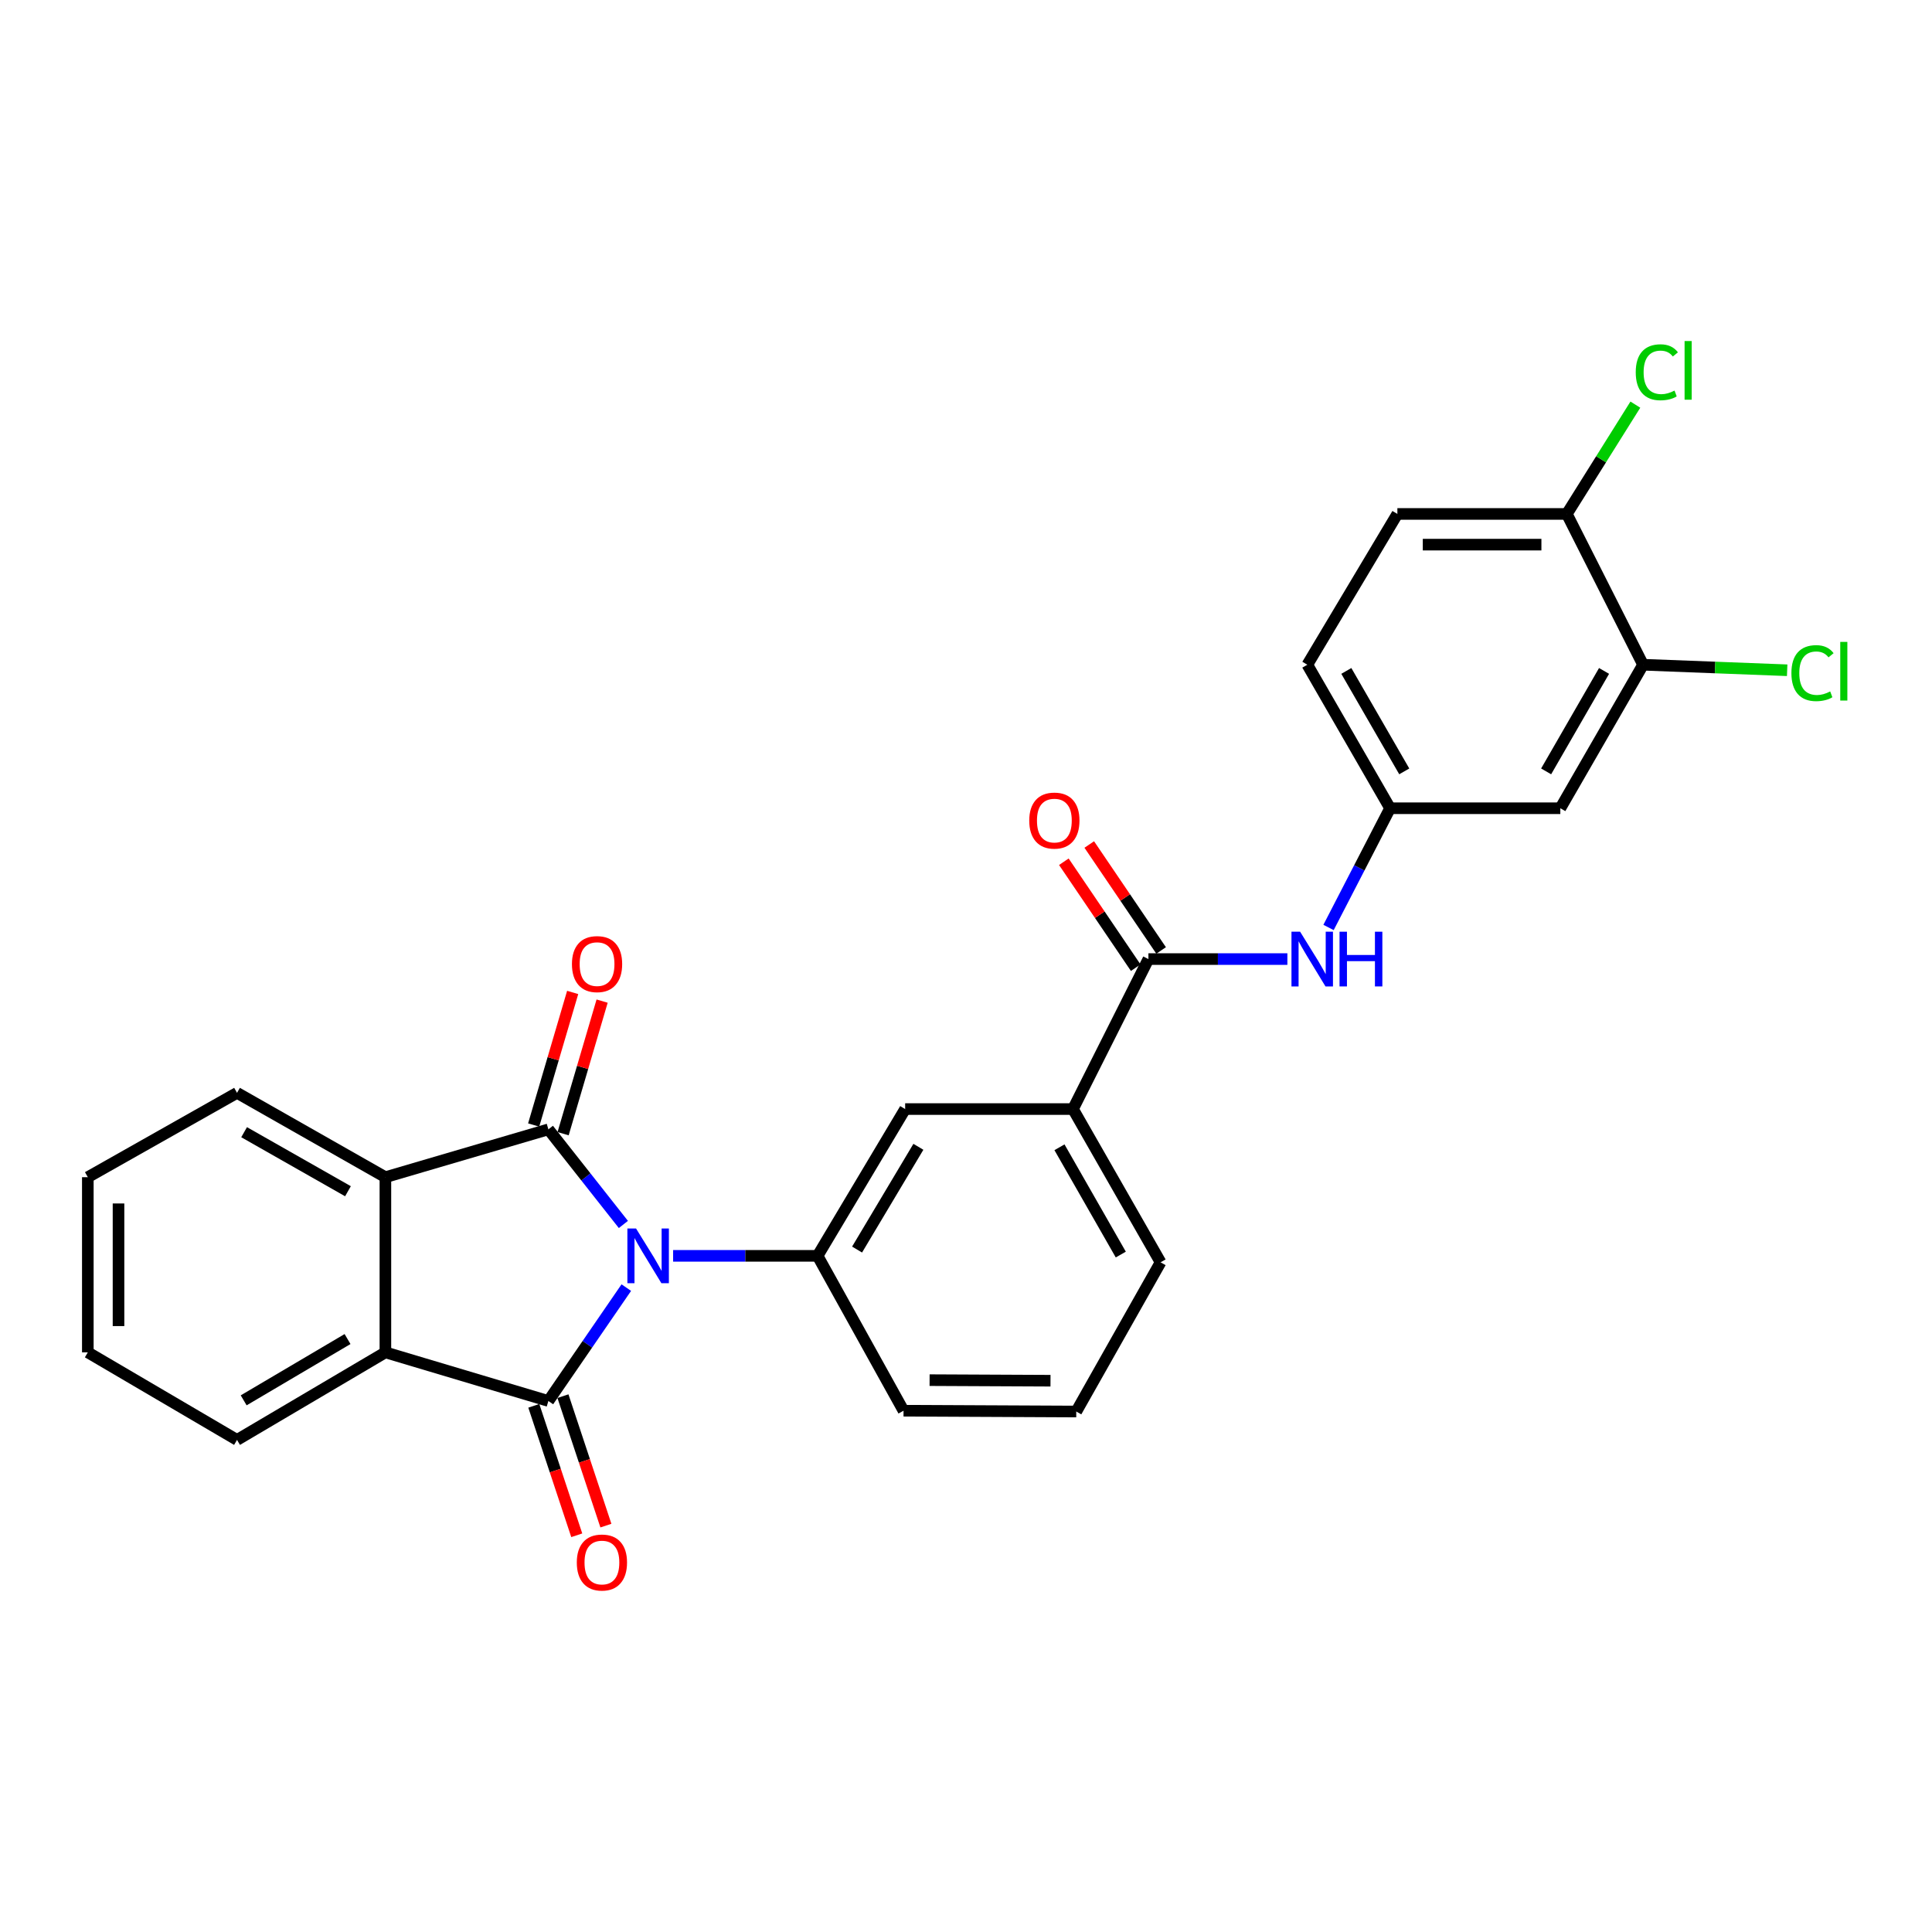 <?xml version='1.0' encoding='iso-8859-1'?>
<svg version='1.1' baseProfile='full'
              xmlns='http://www.w3.org/2000/svg'
                      xmlns:rdkit='http://www.rdkit.org/xml'
                      xmlns:xlink='http://www.w3.org/1999/xlink'
                  xml:space='preserve'
width='1000px' height='1000px' viewBox='0 0 1000 1000'>
<!-- END OF HEADER -->
<rect style='opacity:1.0;fill:#FFFFFF;stroke:none' width='1000' height='1000' x='0' y='0'> </rect>
<path class='bond-0' d='M 322.662,633.779 L 303.252,609.166' style='fill:none;fill-rule:evenodd;stroke:#0000FF;stroke-width:6px;stroke-linecap:butt;stroke-linejoin:miter;stroke-opacity:1' />
<path class='bond-0' d='M 303.252,609.166 L 283.842,584.553' style='fill:none;fill-rule:evenodd;stroke:#000000;stroke-width:6px;stroke-linecap:butt;stroke-linejoin:miter;stroke-opacity:1' />
<path class='bond-1' d='M 324.175,666.463 L 304.009,695.808' style='fill:none;fill-rule:evenodd;stroke:#0000FF;stroke-width:6px;stroke-linecap:butt;stroke-linejoin:miter;stroke-opacity:1' />
<path class='bond-1' d='M 304.009,695.808 L 283.842,725.152' style='fill:none;fill-rule:evenodd;stroke:#000000;stroke-width:6px;stroke-linecap:butt;stroke-linejoin:miter;stroke-opacity:1' />
<path class='bond-4' d='M 348.405,650.024 L 385.793,650.024' style='fill:none;fill-rule:evenodd;stroke:#0000FF;stroke-width:6px;stroke-linecap:butt;stroke-linejoin:miter;stroke-opacity:1' />
<path class='bond-4' d='M 385.793,650.024 L 423.18,650.024' style='fill:none;fill-rule:evenodd;stroke:#000000;stroke-width:6px;stroke-linecap:butt;stroke-linejoin:miter;stroke-opacity:1' />
<path class='bond-3' d='M 283.842,584.553 L 199.481,609.313' style='fill:none;fill-rule:evenodd;stroke:#000000;stroke-width:6px;stroke-linecap:butt;stroke-linejoin:miter;stroke-opacity:1' />
<path class='bond-11' d='M 291.464,586.795 L 301.56,552.483' style='fill:none;fill-rule:evenodd;stroke:#000000;stroke-width:6px;stroke-linecap:butt;stroke-linejoin:miter;stroke-opacity:1' />
<path class='bond-11' d='M 301.56,552.483 L 311.657,518.171' style='fill:none;fill-rule:evenodd;stroke:#FF0000;stroke-width:6px;stroke-linecap:butt;stroke-linejoin:miter;stroke-opacity:1' />
<path class='bond-11' d='M 276.221,582.31 L 286.317,547.998' style='fill:none;fill-rule:evenodd;stroke:#000000;stroke-width:6px;stroke-linecap:butt;stroke-linejoin:miter;stroke-opacity:1' />
<path class='bond-11' d='M 286.317,547.998 L 296.414,513.686' style='fill:none;fill-rule:evenodd;stroke:#FF0000;stroke-width:6px;stroke-linecap:butt;stroke-linejoin:miter;stroke-opacity:1' />
<path class='bond-2' d='M 283.842,725.152 L 199.481,699.977' style='fill:none;fill-rule:evenodd;stroke:#000000;stroke-width:6px;stroke-linecap:butt;stroke-linejoin:miter;stroke-opacity:1' />
<path class='bond-12' d='M 276.302,727.654 L 287.416,761.155' style='fill:none;fill-rule:evenodd;stroke:#000000;stroke-width:6px;stroke-linecap:butt;stroke-linejoin:miter;stroke-opacity:1' />
<path class='bond-12' d='M 287.416,761.155 L 298.53,794.657' style='fill:none;fill-rule:evenodd;stroke:#FF0000;stroke-width:6px;stroke-linecap:butt;stroke-linejoin:miter;stroke-opacity:1' />
<path class='bond-12' d='M 291.383,722.651 L 302.497,756.152' style='fill:none;fill-rule:evenodd;stroke:#000000;stroke-width:6px;stroke-linecap:butt;stroke-linejoin:miter;stroke-opacity:1' />
<path class='bond-12' d='M 302.497,756.152 L 313.611,789.654' style='fill:none;fill-rule:evenodd;stroke:#FF0000;stroke-width:6px;stroke-linecap:butt;stroke-linejoin:miter;stroke-opacity:1' />
<path class='bond-22' d='M 199.481,699.977 L 122.684,745.296' style='fill:none;fill-rule:evenodd;stroke:#000000;stroke-width:6px;stroke-linecap:butt;stroke-linejoin:miter;stroke-opacity:1' />
<path class='bond-22' d='M 179.886,693.091 L 126.128,724.814' style='fill:none;fill-rule:evenodd;stroke:#000000;stroke-width:6px;stroke-linecap:butt;stroke-linejoin:miter;stroke-opacity:1' />
<path class='bond-27' d='M 199.481,699.977 L 199.481,609.313' style='fill:none;fill-rule:evenodd;stroke:#000000;stroke-width:6px;stroke-linecap:butt;stroke-linejoin:miter;stroke-opacity:1' />
<path class='bond-21' d='M 199.481,609.313 L 122.684,565.662' style='fill:none;fill-rule:evenodd;stroke:#000000;stroke-width:6px;stroke-linecap:butt;stroke-linejoin:miter;stroke-opacity:1' />
<path class='bond-21' d='M 180.11,616.579 L 126.352,586.023' style='fill:none;fill-rule:evenodd;stroke:#000000;stroke-width:6px;stroke-linecap:butt;stroke-linejoin:miter;stroke-opacity:1' />
<path class='bond-7' d='M 423.18,650.024 L 468.508,574.048' style='fill:none;fill-rule:evenodd;stroke:#000000;stroke-width:6px;stroke-linecap:butt;stroke-linejoin:miter;stroke-opacity:1' />
<path class='bond-7' d='M 443.624,646.768 L 475.354,593.585' style='fill:none;fill-rule:evenodd;stroke:#000000;stroke-width:6px;stroke-linecap:butt;stroke-linejoin:miter;stroke-opacity:1' />
<path class='bond-20' d='M 423.18,650.024 L 467.669,730.184' style='fill:none;fill-rule:evenodd;stroke:#000000;stroke-width:6px;stroke-linecap:butt;stroke-linejoin:miter;stroke-opacity:1' />
<path class='bond-5' d='M 594.419,496.413 L 555.376,574.048' style='fill:none;fill-rule:evenodd;stroke:#000000;stroke-width:6px;stroke-linecap:butt;stroke-linejoin:miter;stroke-opacity:1' />
<path class='bond-6' d='M 594.419,496.413 L 630.382,496.413' style='fill:none;fill-rule:evenodd;stroke:#000000;stroke-width:6px;stroke-linecap:butt;stroke-linejoin:miter;stroke-opacity:1' />
<path class='bond-6' d='M 630.382,496.413 L 666.345,496.413' style='fill:none;fill-rule:evenodd;stroke:#0000FF;stroke-width:6px;stroke-linecap:butt;stroke-linejoin:miter;stroke-opacity:1' />
<path class='bond-15' d='M 600.994,491.953 L 582.394,464.534' style='fill:none;fill-rule:evenodd;stroke:#000000;stroke-width:6px;stroke-linecap:butt;stroke-linejoin:miter;stroke-opacity:1' />
<path class='bond-15' d='M 582.394,464.534 L 563.795,437.116' style='fill:none;fill-rule:evenodd;stroke:#FF0000;stroke-width:6px;stroke-linecap:butt;stroke-linejoin:miter;stroke-opacity:1' />
<path class='bond-15' d='M 587.844,500.873 L 569.245,473.454' style='fill:none;fill-rule:evenodd;stroke:#000000;stroke-width:6px;stroke-linecap:butt;stroke-linejoin:miter;stroke-opacity:1' />
<path class='bond-15' d='M 569.245,473.454 L 550.645,446.035' style='fill:none;fill-rule:evenodd;stroke:#FF0000;stroke-width:6px;stroke-linecap:butt;stroke-linejoin:miter;stroke-opacity:1' />
<path class='bond-13' d='M 687.647,480.056 L 703.574,449.201' style='fill:none;fill-rule:evenodd;stroke:#0000FF;stroke-width:6px;stroke-linecap:butt;stroke-linejoin:miter;stroke-opacity:1' />
<path class='bond-13' d='M 703.574,449.201 L 719.501,418.345' style='fill:none;fill-rule:evenodd;stroke:#000000;stroke-width:6px;stroke-linecap:butt;stroke-linejoin:miter;stroke-opacity:1' />
<path class='bond-8' d='M 468.508,574.048 L 555.376,574.048' style='fill:none;fill-rule:evenodd;stroke:#000000;stroke-width:6px;stroke-linecap:butt;stroke-linejoin:miter;stroke-opacity:1' />
<path class='bond-28' d='M 555.376,574.048 L 600.713,653.369' style='fill:none;fill-rule:evenodd;stroke:#000000;stroke-width:6px;stroke-linecap:butt;stroke-linejoin:miter;stroke-opacity:1' />
<path class='bond-28' d='M 548.382,593.831 L 580.118,649.356' style='fill:none;fill-rule:evenodd;stroke:#000000;stroke-width:6px;stroke-linecap:butt;stroke-linejoin:miter;stroke-opacity:1' />
<path class='bond-9' d='M 850.443,344.064 L 807.623,418.345' style='fill:none;fill-rule:evenodd;stroke:#000000;stroke-width:6px;stroke-linecap:butt;stroke-linejoin:miter;stroke-opacity:1' />
<path class='bond-9' d='M 830.255,347.271 L 800.28,399.267' style='fill:none;fill-rule:evenodd;stroke:#000000;stroke-width:6px;stroke-linecap:butt;stroke-linejoin:miter;stroke-opacity:1' />
<path class='bond-17' d='M 850.443,344.064 L 887.74,345.494' style='fill:none;fill-rule:evenodd;stroke:#000000;stroke-width:6px;stroke-linecap:butt;stroke-linejoin:miter;stroke-opacity:1' />
<path class='bond-17' d='M 887.74,345.494 L 925.036,346.924' style='fill:none;fill-rule:evenodd;stroke:#00CC00;stroke-width:6px;stroke-linecap:butt;stroke-linejoin:miter;stroke-opacity:1' />
<path class='bond-30' d='M 850.443,344.064 L 810.986,266.014' style='fill:none;fill-rule:evenodd;stroke:#000000;stroke-width:6px;stroke-linecap:butt;stroke-linejoin:miter;stroke-opacity:1' />
<path class='bond-10' d='M 807.623,418.345 L 719.501,418.345' style='fill:none;fill-rule:evenodd;stroke:#000000;stroke-width:6px;stroke-linecap:butt;stroke-linejoin:miter;stroke-opacity:1' />
<path class='bond-18' d='M 719.501,418.345 L 676.671,344.064' style='fill:none;fill-rule:evenodd;stroke:#000000;stroke-width:6px;stroke-linecap:butt;stroke-linejoin:miter;stroke-opacity:1' />
<path class='bond-18' d='M 726.841,399.266 L 696.86,347.269' style='fill:none;fill-rule:evenodd;stroke:#000000;stroke-width:6px;stroke-linecap:butt;stroke-linejoin:miter;stroke-opacity:1' />
<path class='bond-14' d='M 810.986,266.014 L 723.279,266.014' style='fill:none;fill-rule:evenodd;stroke:#000000;stroke-width:6px;stroke-linecap:butt;stroke-linejoin:miter;stroke-opacity:1' />
<path class='bond-14' d='M 797.83,281.903 L 736.435,281.903' style='fill:none;fill-rule:evenodd;stroke:#000000;stroke-width:6px;stroke-linecap:butt;stroke-linejoin:miter;stroke-opacity:1' />
<path class='bond-19' d='M 810.986,266.014 L 828.722,237.726' style='fill:none;fill-rule:evenodd;stroke:#000000;stroke-width:6px;stroke-linecap:butt;stroke-linejoin:miter;stroke-opacity:1' />
<path class='bond-19' d='M 828.722,237.726 L 846.458,209.439' style='fill:none;fill-rule:evenodd;stroke:#00CC00;stroke-width:6px;stroke-linecap:butt;stroke-linejoin:miter;stroke-opacity:1' />
<path class='bond-16' d='M 723.279,266.014 L 676.671,344.064' style='fill:none;fill-rule:evenodd;stroke:#000000;stroke-width:6px;stroke-linecap:butt;stroke-linejoin:miter;stroke-opacity:1' />
<path class='bond-24' d='M 467.669,730.184 L 557.071,730.608' style='fill:none;fill-rule:evenodd;stroke:#000000;stroke-width:6px;stroke-linecap:butt;stroke-linejoin:miter;stroke-opacity:1' />
<path class='bond-24' d='M 481.155,714.359 L 543.736,714.655' style='fill:none;fill-rule:evenodd;stroke:#000000;stroke-width:6px;stroke-linecap:butt;stroke-linejoin:miter;stroke-opacity:1' />
<path class='bond-25' d='M 122.684,565.662 L 45.455,609.313' style='fill:none;fill-rule:evenodd;stroke:#000000;stroke-width:6px;stroke-linecap:butt;stroke-linejoin:miter;stroke-opacity:1' />
<path class='bond-26' d='M 122.684,745.296 L 45.455,699.977' style='fill:none;fill-rule:evenodd;stroke:#000000;stroke-width:6px;stroke-linecap:butt;stroke-linejoin:miter;stroke-opacity:1' />
<path class='bond-23' d='M 600.713,653.369 L 557.071,730.608' style='fill:none;fill-rule:evenodd;stroke:#000000;stroke-width:6px;stroke-linecap:butt;stroke-linejoin:miter;stroke-opacity:1' />
<path class='bond-29' d='M 45.455,609.313 L 45.455,699.977' style='fill:none;fill-rule:evenodd;stroke:#000000;stroke-width:6px;stroke-linecap:butt;stroke-linejoin:miter;stroke-opacity:1' />
<path class='bond-29' d='M 61.343,622.913 L 61.343,686.378' style='fill:none;fill-rule:evenodd;stroke:#000000;stroke-width:6px;stroke-linecap:butt;stroke-linejoin:miter;stroke-opacity:1' />
<path  class='atom-0' d='M 329.213 635.864
L 338.493 650.864
Q 339.413 652.344, 340.893 655.024
Q 342.373 657.704, 342.453 657.864
L 342.453 635.864
L 346.213 635.864
L 346.213 664.184
L 342.333 664.184
L 332.373 647.784
Q 331.213 645.864, 329.973 643.664
Q 328.773 641.464, 328.413 640.784
L 328.413 664.184
L 324.733 664.184
L 324.733 635.864
L 329.213 635.864
' fill='#0000FF'/>
<path  class='atom-7' d='M 672.944 482.253
L 682.224 497.253
Q 683.144 498.733, 684.624 501.413
Q 686.104 504.093, 686.184 504.253
L 686.184 482.253
L 689.944 482.253
L 689.944 510.573
L 686.064 510.573
L 676.104 494.173
Q 674.944 492.253, 673.704 490.053
Q 672.504 487.853, 672.144 487.173
L 672.144 510.573
L 668.464 510.573
L 668.464 482.253
L 672.944 482.253
' fill='#0000FF'/>
<path  class='atom-7' d='M 693.344 482.253
L 697.184 482.253
L 697.184 494.293
L 711.664 494.293
L 711.664 482.253
L 715.504 482.253
L 715.504 510.573
L 711.664 510.573
L 711.664 497.493
L 697.184 497.493
L 697.184 510.573
L 693.344 510.573
L 693.344 482.253
' fill='#0000FF'/>
<path  class='atom-12' d='M 296.035 499.017
Q 296.035 492.217, 299.395 488.417
Q 302.755 484.617, 309.035 484.617
Q 315.315 484.617, 318.675 488.417
Q 322.035 492.217, 322.035 499.017
Q 322.035 505.897, 318.635 509.817
Q 315.235 513.697, 309.035 513.697
Q 302.795 513.697, 299.395 509.817
Q 296.035 505.937, 296.035 499.017
M 309.035 510.497
Q 313.355 510.497, 315.675 507.617
Q 318.035 504.697, 318.035 499.017
Q 318.035 493.457, 315.675 490.657
Q 313.355 487.817, 309.035 487.817
Q 304.715 487.817, 302.355 490.617
Q 300.035 493.417, 300.035 499.017
Q 300.035 504.737, 302.355 507.617
Q 304.715 510.497, 309.035 510.497
' fill='#FF0000'/>
<path  class='atom-13' d='M 298.551 808.755
Q 298.551 801.955, 301.911 798.155
Q 305.271 794.355, 311.551 794.355
Q 317.831 794.355, 321.191 798.155
Q 324.551 801.955, 324.551 808.755
Q 324.551 815.635, 321.151 819.555
Q 317.751 823.435, 311.551 823.435
Q 305.311 823.435, 301.911 819.555
Q 298.551 815.675, 298.551 808.755
M 311.551 820.235
Q 315.871 820.235, 318.191 817.355
Q 320.551 814.435, 320.551 808.755
Q 320.551 803.195, 318.191 800.395
Q 315.871 797.555, 311.551 797.555
Q 307.231 797.555, 304.871 800.355
Q 302.551 803.155, 302.551 808.755
Q 302.551 814.475, 304.871 817.355
Q 307.231 820.235, 311.551 820.235
' fill='#FF0000'/>
<path  class='atom-16' d='M 532.737 424.728
Q 532.737 417.928, 536.097 414.128
Q 539.457 410.328, 545.737 410.328
Q 552.017 410.328, 555.377 414.128
Q 558.737 417.928, 558.737 424.728
Q 558.737 431.608, 555.337 435.528
Q 551.937 439.408, 545.737 439.408
Q 539.497 439.408, 536.097 435.528
Q 532.737 431.648, 532.737 424.728
M 545.737 436.208
Q 550.057 436.208, 552.377 433.328
Q 554.737 430.408, 554.737 424.728
Q 554.737 419.168, 552.377 416.368
Q 550.057 413.528, 545.737 413.528
Q 541.417 413.528, 539.057 416.328
Q 536.737 419.128, 536.737 424.728
Q 536.737 430.448, 539.057 433.328
Q 541.417 436.208, 545.737 436.208
' fill='#FF0000'/>
<path  class='atom-18' d='M 927.231 348.407
Q 927.231 341.367, 930.511 337.687
Q 933.831 333.967, 940.111 333.967
Q 945.951 333.967, 949.071 338.087
L 946.431 340.247
Q 944.151 337.247, 940.111 337.247
Q 935.831 337.247, 933.551 340.127
Q 931.311 342.967, 931.311 348.407
Q 931.311 354.007, 933.631 356.887
Q 935.991 359.767, 940.551 359.767
Q 943.671 359.767, 947.311 357.887
L 948.431 360.887
Q 946.951 361.847, 944.711 362.407
Q 942.471 362.967, 939.991 362.967
Q 933.831 362.967, 930.511 359.207
Q 927.231 355.447, 927.231 348.407
' fill='#00CC00'/>
<path  class='atom-18' d='M 952.511 332.247
L 956.191 332.247
L 956.191 362.607
L 952.511 362.607
L 952.511 332.247
' fill='#00CC00'/>
<path  class='atom-20' d='M 846.656 192.686
Q 846.656 185.646, 849.936 181.966
Q 853.256 178.246, 859.536 178.246
Q 865.376 178.246, 868.496 182.366
L 865.856 184.526
Q 863.576 181.526, 859.536 181.526
Q 855.256 181.526, 852.976 184.406
Q 850.736 187.246, 850.736 192.686
Q 850.736 198.286, 853.056 201.166
Q 855.416 204.046, 859.976 204.046
Q 863.096 204.046, 866.736 202.166
L 867.856 205.166
Q 866.376 206.126, 864.136 206.686
Q 861.896 207.246, 859.416 207.246
Q 853.256 207.246, 849.936 203.486
Q 846.656 199.726, 846.656 192.686
' fill='#00CC00'/>
<path  class='atom-20' d='M 871.936 176.526
L 875.616 176.526
L 875.616 206.886
L 871.936 206.886
L 871.936 176.526
' fill='#00CC00'/>
</svg>
